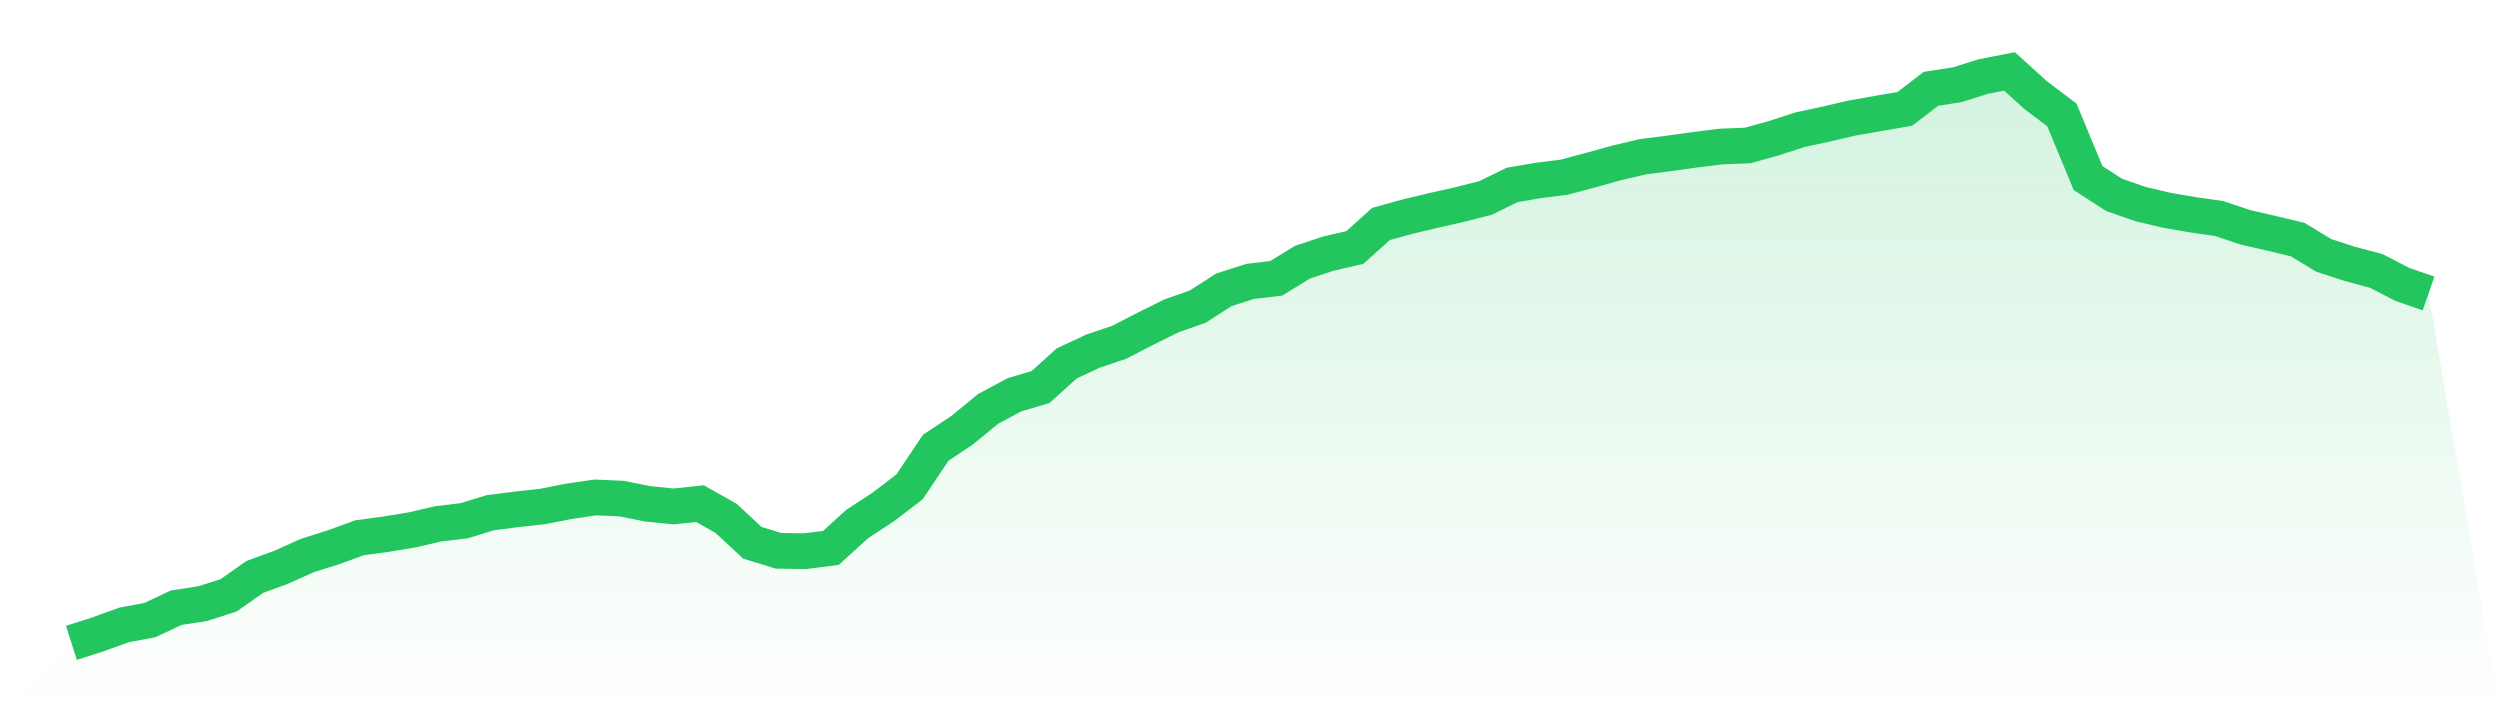 <svg viewBox="0 0 140 40" xmlns="http://www.w3.org/2000/svg">
<defs>
<linearGradient id="gradient" x1="0" x2="0" y1="0" y2="1">
<stop offset="0%" stop-color="#22c55e" stop-opacity="0.2"/>
<stop offset="100%" stop-color="#22c55e" stop-opacity="0"/>
</linearGradient>
</defs>
<path d="M4,36 L4,36 L5.467,35.531 L6.933,34.999 L8.4,34.723 L9.867,34.031 L11.333,33.808 L12.8,33.34 L14.267,32.308 L15.733,31.771 L17.2,31.113 L18.667,30.65 L20.133,30.115 L21.6,29.917 L23.067,29.676 L24.533,29.336 L26,29.159 L27.467,28.709 L28.933,28.523 L30.4,28.361 L31.867,28.071 L33.333,27.857 L34.8,27.92 L36.267,28.213 L37.733,28.361 L39.2,28.203 L40.667,29.032 L42.133,30.397 L43.6,30.846 L45.067,30.869 L46.533,30.682 L48,29.345 L49.467,28.386 L50.933,27.265 L52.4,25.073 L53.867,24.1 L55.333,22.899 L56.8,22.11 L58.267,21.675 L59.733,20.352 L61.2,19.666 L62.667,19.169 L64.133,18.416 L65.6,17.688 L67.067,17.173 L68.533,16.231 L70,15.76 L71.467,15.586 L72.933,14.684 L74.4,14.199 L75.867,13.861 L77.333,12.544 L78.8,12.136 L80.267,11.786 L81.733,11.455 L83.2,11.083 L84.667,10.36 L86.133,10.106 L87.6,9.921 L89.067,9.528 L90.533,9.123 L92,8.776 L93.467,8.589 L94.933,8.384 L96.4,8.204 L97.867,8.148 L99.333,7.739 L100.8,7.263 L102.267,6.947 L103.733,6.607 L105.2,6.348 L106.667,6.098 L108.133,4.974 L109.6,4.746 L111.067,4.286 L112.533,4 L114,5.329 L115.467,6.437 L116.933,9.973 L118.4,10.919 L119.867,11.428 L121.333,11.774 L122.8,12.027 L124.267,12.236 L125.733,12.728 L127.2,13.064 L128.667,13.415 L130.133,14.304 L131.6,14.78 L133.067,15.172 L134.533,15.927 L136,16.436 L140,40 L0,40 z" fill="url(#gradient)"/>
<path d="M4,36 L4,36 L5.467,35.531 L6.933,34.999 L8.4,34.723 L9.867,34.031 L11.333,33.808 L12.8,33.34 L14.267,32.308 L15.733,31.771 L17.2,31.113 L18.667,30.65 L20.133,30.115 L21.6,29.917 L23.067,29.676 L24.533,29.336 L26,29.159 L27.467,28.709 L28.933,28.523 L30.4,28.361 L31.867,28.071 L33.333,27.857 L34.8,27.92 L36.267,28.213 L37.733,28.361 L39.2,28.203 L40.667,29.032 L42.133,30.397 L43.6,30.846 L45.067,30.869 L46.533,30.682 L48,29.345 L49.467,28.386 L50.933,27.265 L52.4,25.073 L53.867,24.1 L55.333,22.899 L56.8,22.11 L58.267,21.675 L59.733,20.352 L61.2,19.666 L62.667,19.169 L64.133,18.416 L65.6,17.688 L67.067,17.173 L68.533,16.231 L70,15.76 L71.467,15.586 L72.933,14.684 L74.4,14.199 L75.867,13.861 L77.333,12.544 L78.8,12.136 L80.267,11.786 L81.733,11.455 L83.2,11.083 L84.667,10.36 L86.133,10.106 L87.6,9.921 L89.067,9.528 L90.533,9.123 L92,8.776 L93.467,8.589 L94.933,8.384 L96.4,8.204 L97.867,8.148 L99.333,7.739 L100.8,7.263 L102.267,6.947 L103.733,6.607 L105.2,6.348 L106.667,6.098 L108.133,4.974 L109.6,4.746 L111.067,4.286 L112.533,4 L114,5.329 L115.467,6.437 L116.933,9.973 L118.4,10.919 L119.867,11.428 L121.333,11.774 L122.8,12.027 L124.267,12.236 L125.733,12.728 L127.2,13.064 L128.667,13.415 L130.133,14.304 L131.6,14.78 L133.067,15.172 L134.533,15.927 L136,16.436" fill="none" stroke="#22c55e" stroke-width="2"/>
</svg>